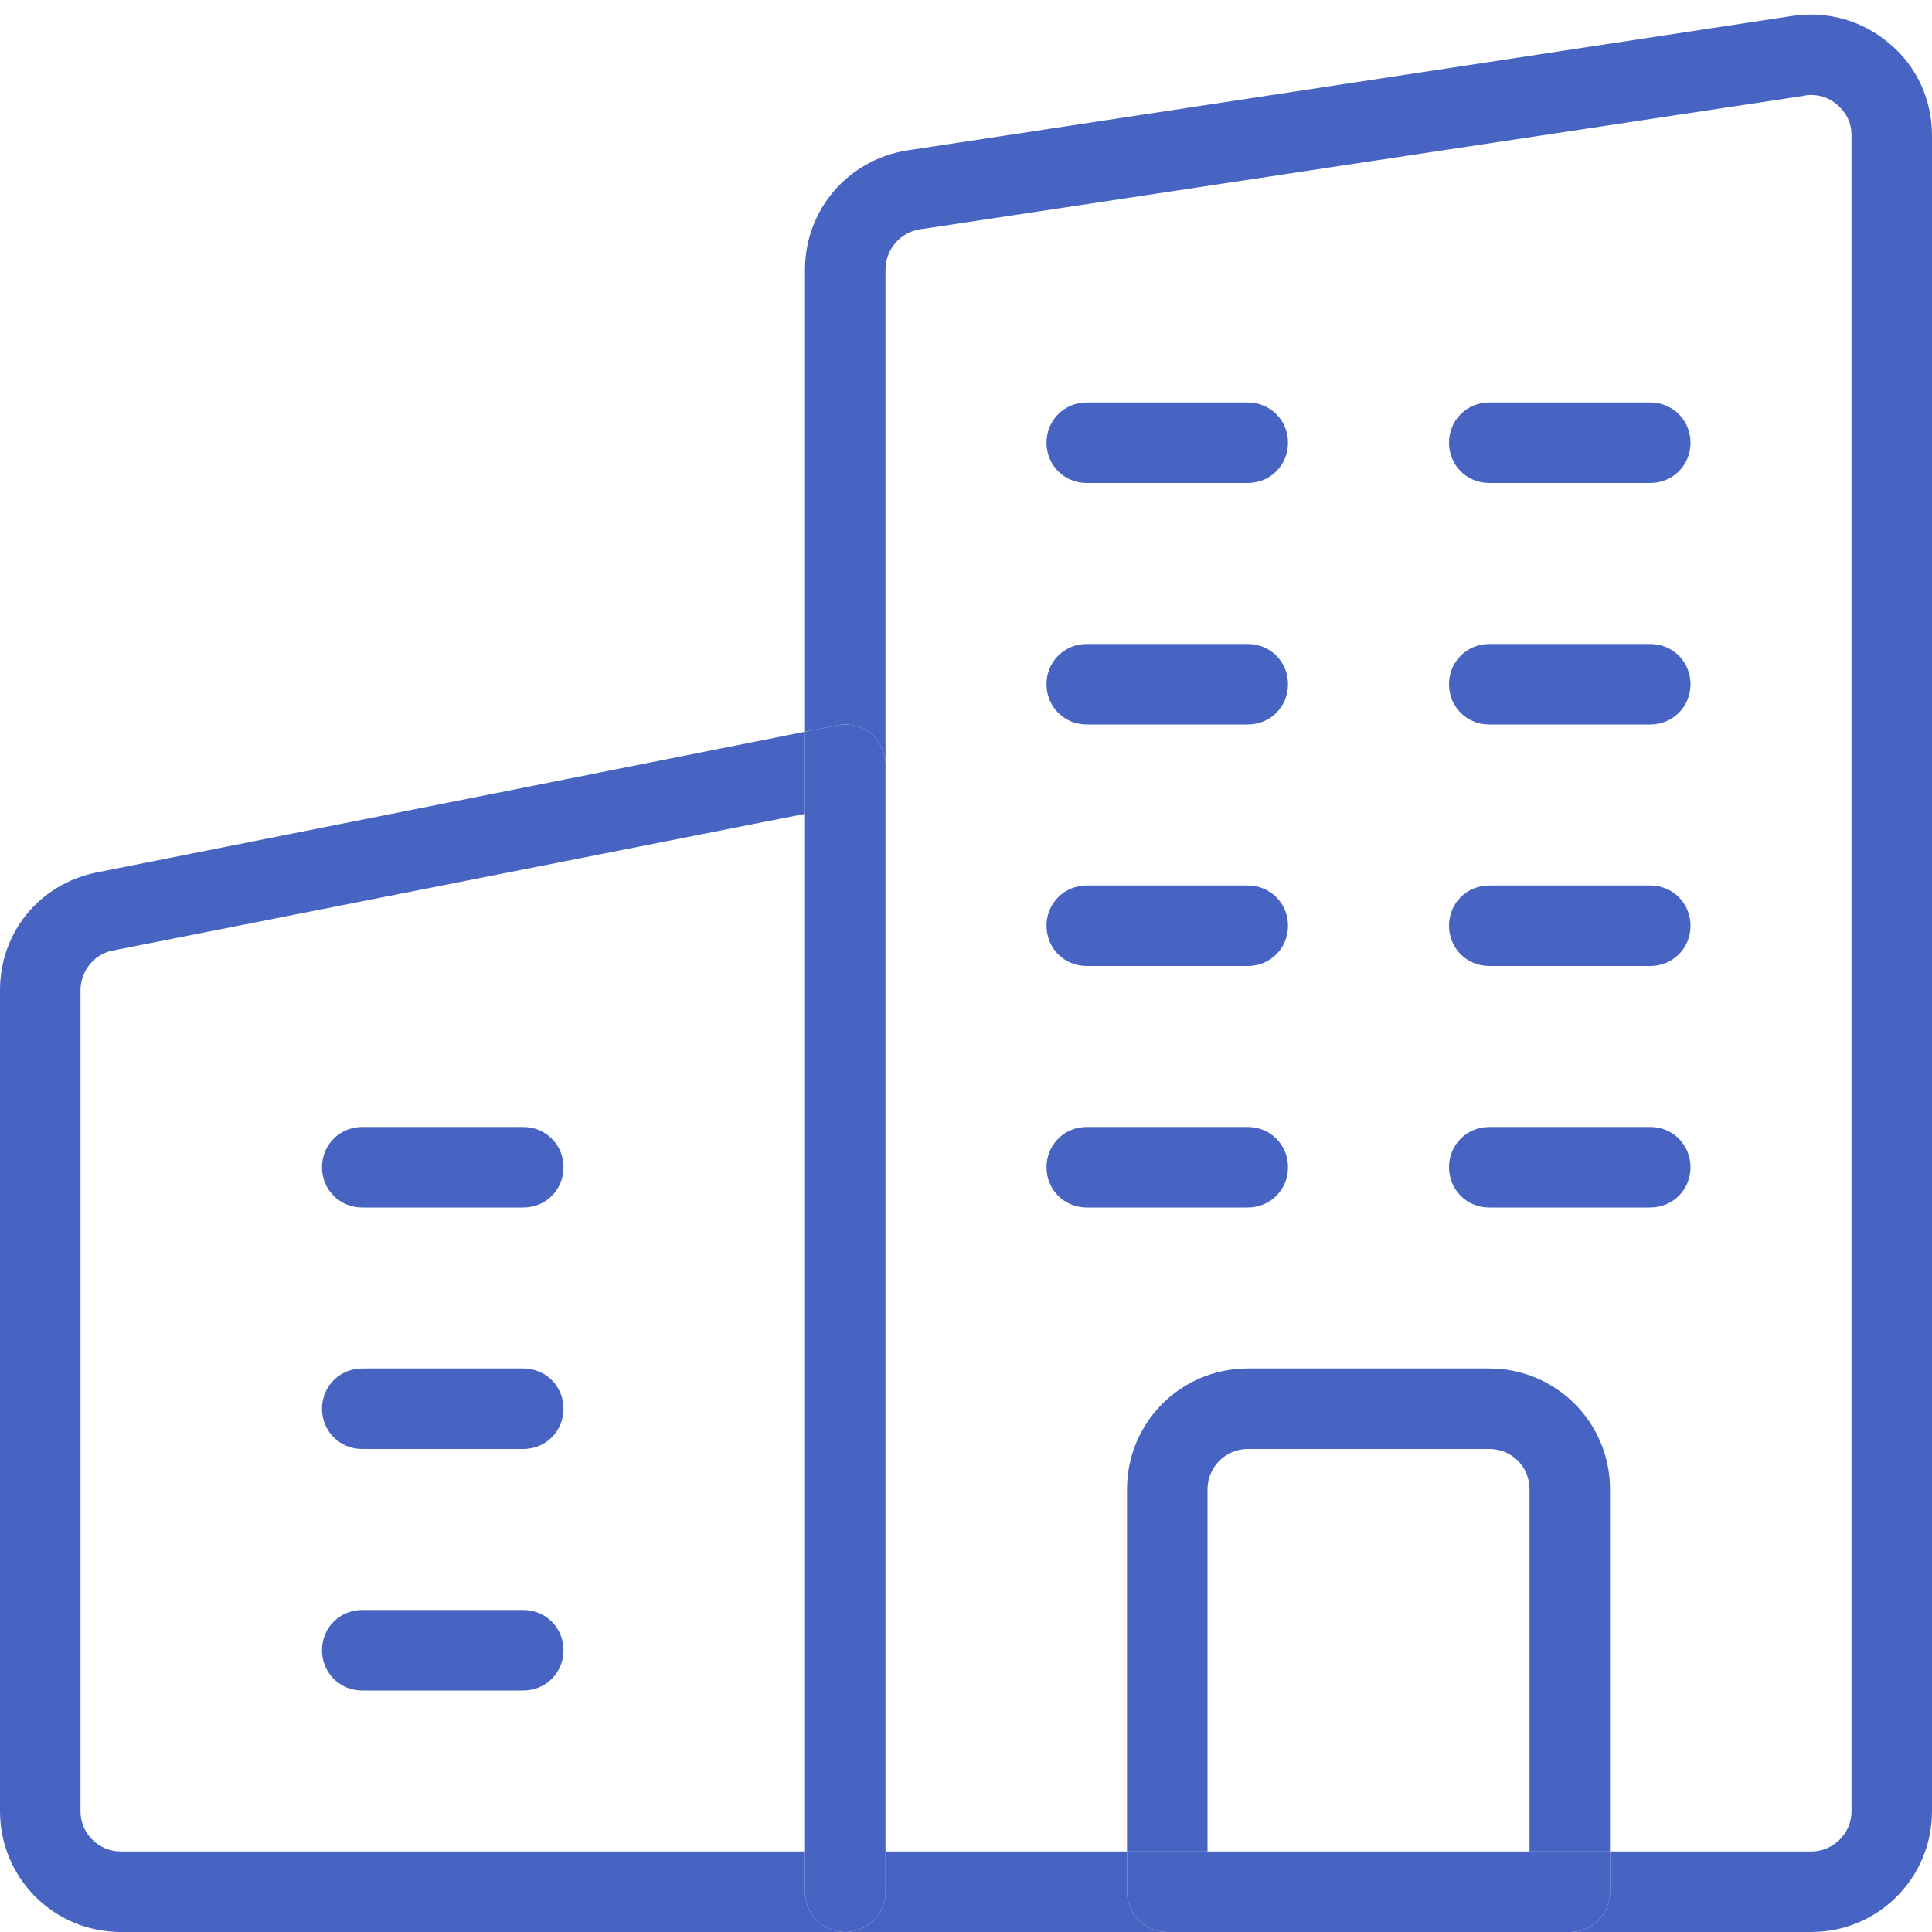 <svg width="48" height="48" viewBox="0 0 48 48" fill="none" xmlns="http://www.w3.org/2000/svg">
<g clip-path="url(#clip0_609_2684)">
<path d="M20 18.18L2.38 21.68C0.96 21.98 0 23.18 0 24.6V45C0 46.66 1.34 48 3 48H21C20.44 48 20 47.56 20 47V46H3C2.46 46 2 45.56 2 45V24.6C2 24.14 2.32 23.72 2.78 23.62L20 20.22V18.18Z" fill="#4764C3"/>
<path d="M9 28C8.44 28 8 28.44 8 29C8 29.56 8.44 30 9 30H13C13.56 30 14 29.56 14 29C14 28.44 13.56 28 13 28H9Z" fill="#4764C3"/>
<path d="M9 34C8.44 34 8 34.44 8 35C8 35.56 8.44 36 9 36H13C13.56 36 14 35.56 14 35C14 34.44 13.56 34 13 34H9Z" fill="#4764C3"/>
<path d="M9 40C8.44 40 8 40.44 8 41C8 41.56 8.44 42 9 42H13C13.56 42 14 41.56 14 41C14 40.44 13.56 40 13 40H9Z" fill="#4764C3"/>
<path d="M20 47C20 47.56 20.44 48 21 48C21.56 48 22 47.56 22 47V46V19C22 18.7 21.86 18.42 21.64 18.22C21.4 18.04 21.1 17.96 20.8 18.02L20 18.18V20.22V46V47Z" fill="#4764C3"/>
<path d="M22 46V47C22 47.56 21.56 48 21 48H29C28.44 48 28 47.56 28 47V46H22Z" fill="#4764C3"/>
<path d="M27 10C26.44 10 26 10.44 26 11C26 11.56 26.44 12 27 12H31C31.56 12 32 11.56 32 11C32 10.44 31.56 10 31 10H27Z" fill="#4764C3"/>
<path d="M26 17C26 17.56 26.44 18 27 18H31C31.56 18 32 17.56 32 17C32 16.44 31.56 16 31 16H27C26.44 16 26 16.44 26 17Z" fill="#4764C3"/>
<path d="M27 22C26.44 22 26 22.44 26 23C26 23.56 26.44 24 27 24H31C31.56 24 32 23.56 32 23C32 22.44 31.56 22 31 22H27Z" fill="#4764C3"/>
<path d="M27 28C26.44 28 26 28.44 26 29C26 29.56 26.44 30 27 30H31C31.56 30 32 29.56 32 29C32 28.44 31.56 28 31 28H27Z" fill="#4764C3"/>
<path d="M36 29C36 29.56 36.44 30 37 30H41C41.56 30 42 29.56 42 29C42 28.44 41.56 28 41 28H37C36.44 28 36 28.44 36 29Z" fill="#4764C3"/>
<path d="M37 10C36.44 10 36 10.44 36 11C36 11.56 36.44 12 37 12H41C41.56 12 42 11.56 42 11C42 10.44 41.56 10 41 10H37Z" fill="#4764C3"/>
<path d="M37 16C36.44 16 36 16.44 36 17C36 17.56 36.44 18 37 18H41C41.56 18 42 17.56 42 17C42 16.44 41.56 16 41 16H37Z" fill="#4764C3"/>
<path d="M37 22C36.44 22 36 22.44 36 23C36 23.56 36.44 24 37 24H41C41.56 24 42 23.56 42 23C42 22.44 41.56 22 41 22H37Z" fill="#4764C3"/>
<path d="M30 37C30 36.44 30.46 36 31 36H37C37.56 36 38 36.44 38 37V46H40V37C40 35.34 38.66 34 37 34H31C29.34 34 28 35.34 28 37V46H30V37Z" fill="#4764C3"/>
<path d="M38 46H30H28V47C28 47.56 28.44 48 29 48H39C39.56 48 40 47.56 40 47V46H38Z" fill="#4764C3"/>
<path d="M44.5 0.4L22.52 3.74C21.06 3.98 20 5.22 20 6.7V18.18L20.8 18.02C21.1 17.96 21.4 18.04 21.64 18.22C21.86 18.42 22 18.7 22 19V6.7C22 6.2 22.36 5.78 22.84 5.7L44.82 2.38C44.88 2.36 44.94 2.36 45 2.36C45.24 2.36 45.46 2.44 45.64 2.6C45.88 2.8 46 3.06 46 3.36V45C46 45.56 45.54 46 45 46H40V47C40 47.56 39.56 48 39 48H45C46.66 48 48 46.66 48 45V3.36C48 2.48 47.62 1.64 46.94 1.08C46.26 0.5 45.38 0.26 44.5 0.4Z" fill="#4764C3"/>
</g>
<defs>
<clipPath id="clip0_609_2684">
<rect width="48" height="48" fill="white" transform="matrix(-1 0 0 1 48 0)"/>
</clipPath>
</defs>
</svg>
